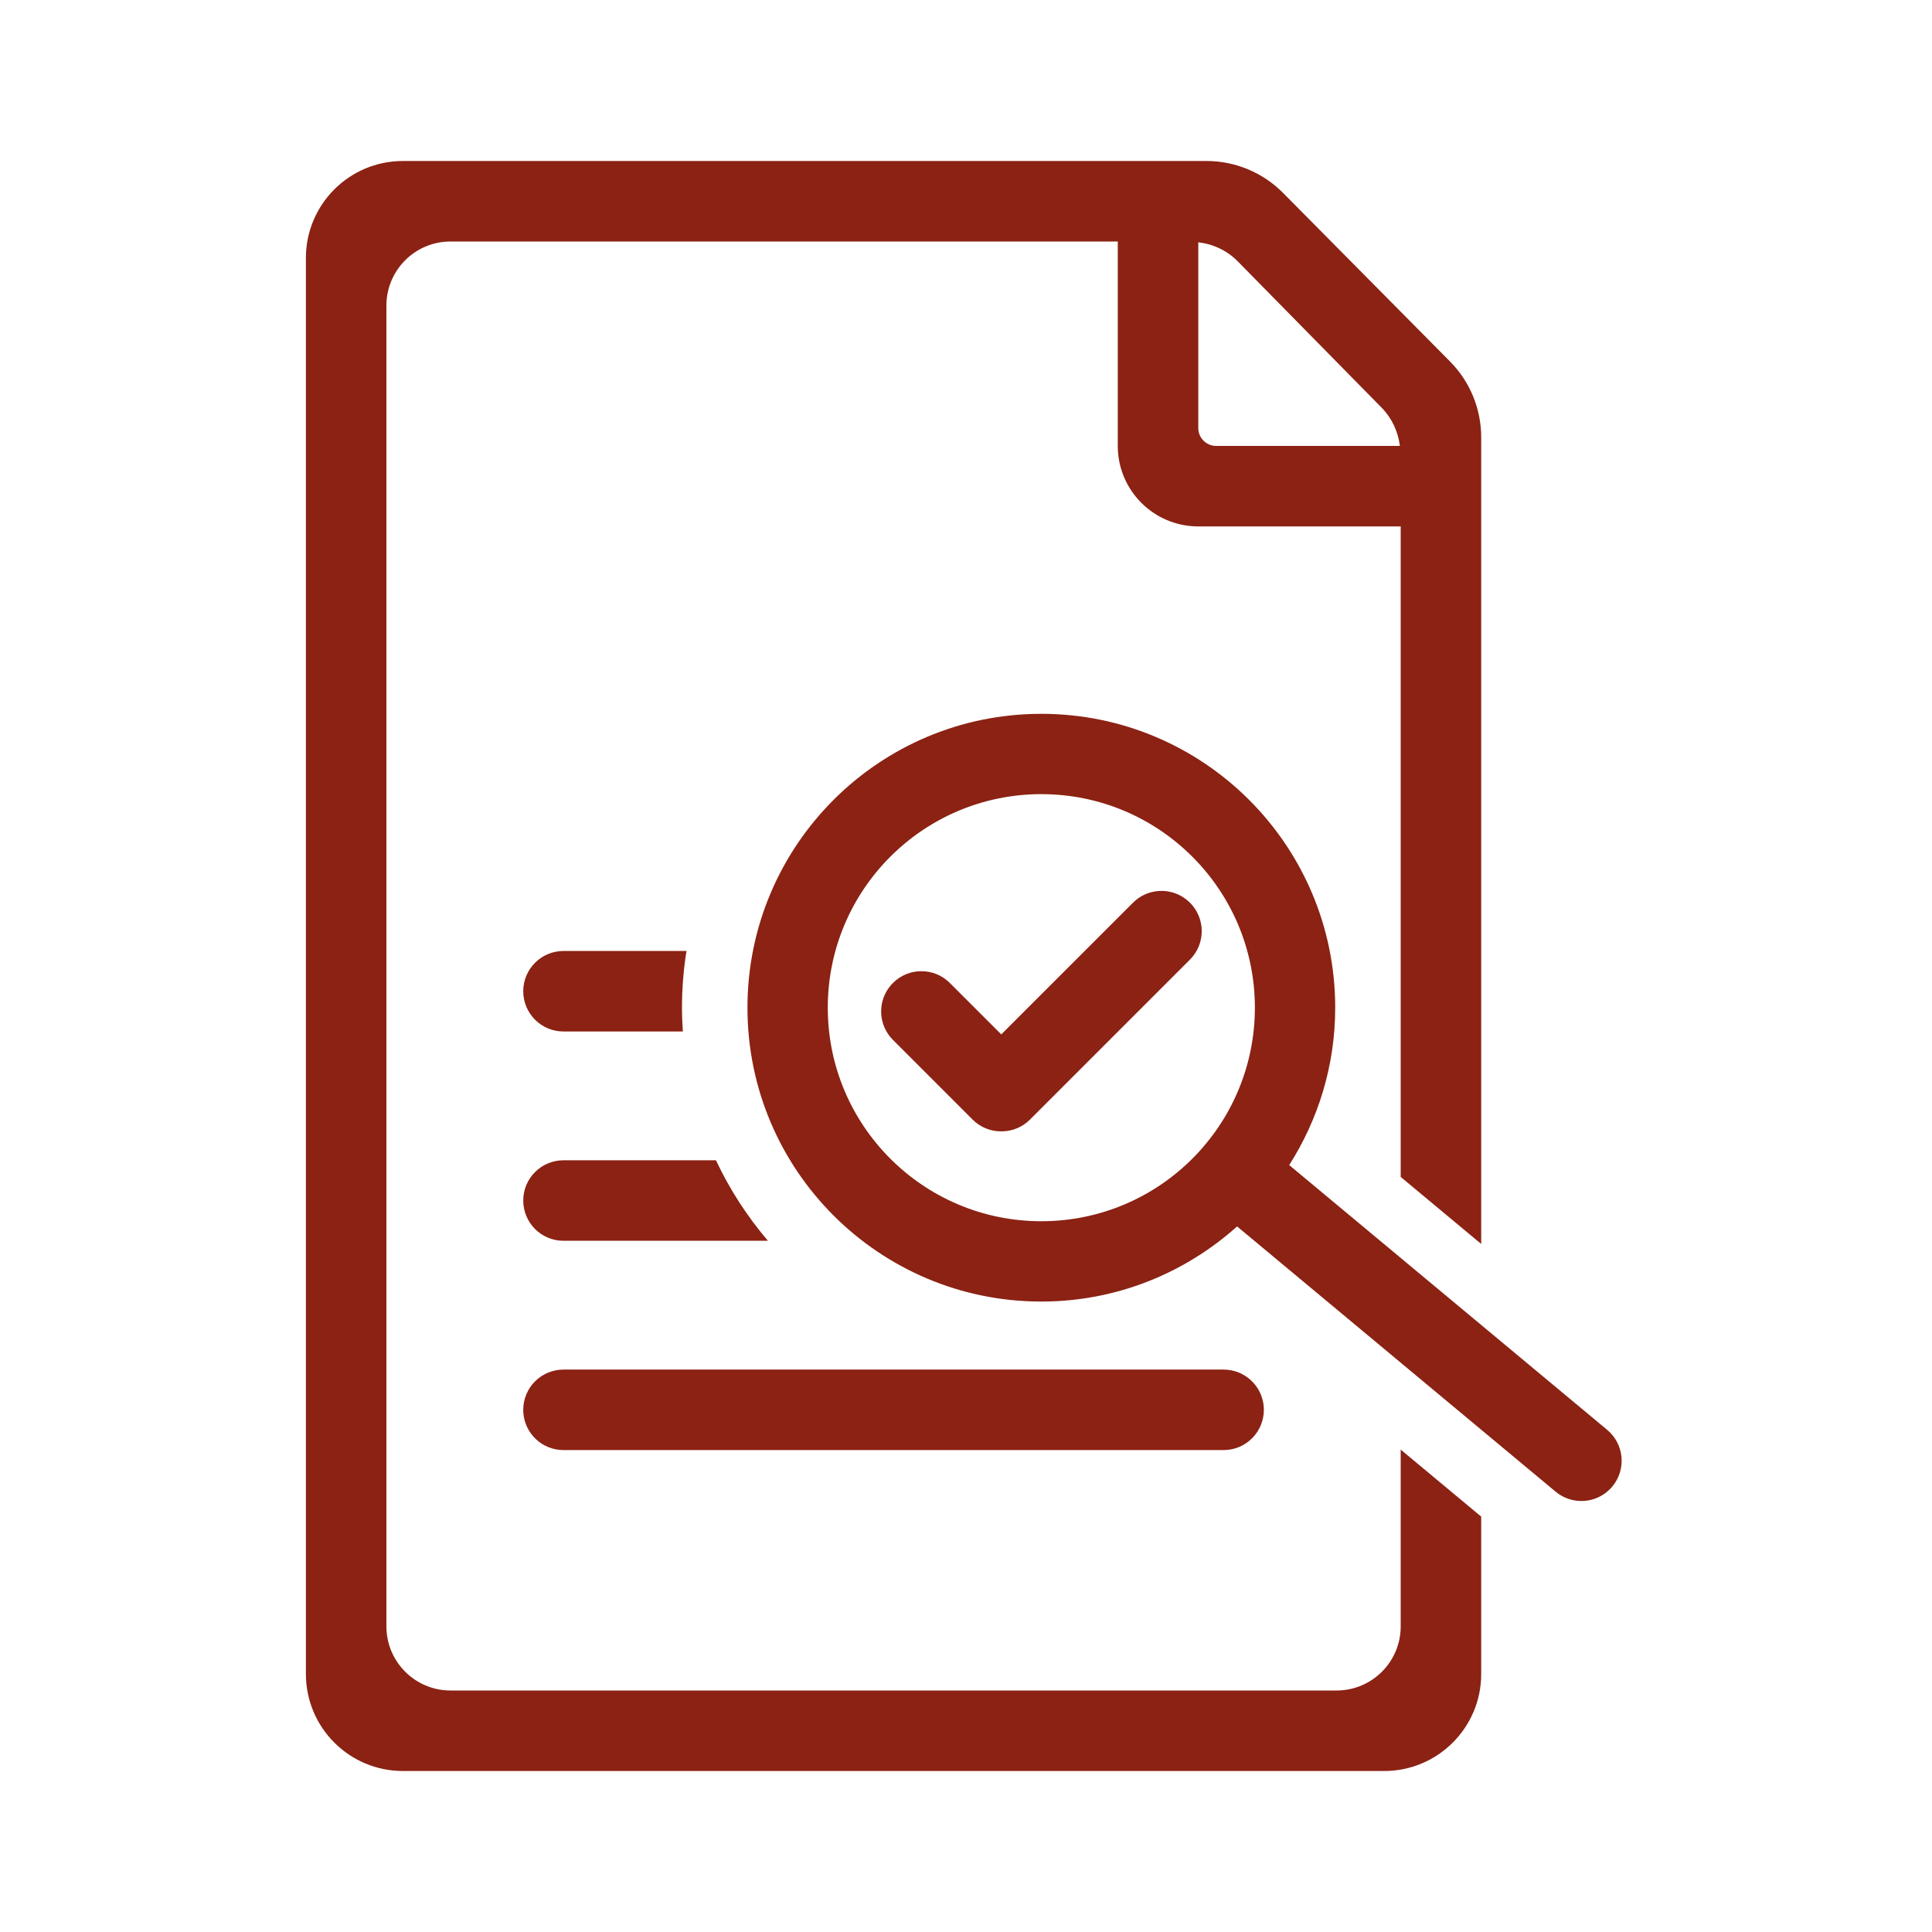 <?xml version="1.0" encoding="UTF-8"?>
<svg width="120px" height="120px" viewBox="0 0 120 120" version="1.1" xmlns="http://www.w3.org/2000/svg" xmlns:xlink="http://www.w3.org/1999/xlink">
    <title>-g-icons / 120x120 / banner-big / nachweise</title>
    <g id="-g-icons-/-120x120-/-banner-big-/-nachweise" stroke="none" stroke-width="1" fill="none" fill-rule="evenodd">
        <path d="M74.94,10 C76.725,10 78.436,10.713 79.692,11.981 L90.064,22.453 C91.304,23.705 92,25.397 92,27.16 L92,77.265 L87,73.101 L87,32.697 L74.427,32.697 C71.666,32.697 69.427,30.458 69.427,27.697 L69.427,15 L27.982,15 C25.783,15 24,16.782 24,18.982 L24,101.017 C24,103.217 25.783,105 27.982,105 L83.018,105 C85.217,105 87,103.217 87,101.018 L87,90.037 L92,94.2 L92,103.975 C92,107.302 89.303,110 85.975,110 L25.024,110 C21.697,110 19,107.302 19,103.975 L19,16.024 C19,12.697 21.697,10 25.024,10 L74.94,10 Z M64.679,44.337 C74.76,44.337 82.932,52.509 82.932,62.589 C82.932,66.19 81.875,69.537 80.075,72.365 L99.823,88.809 C100.884,89.693 101.028,91.269 100.144,92.33 L100.025,92.463 C99.124,93.402 97.638,93.497 96.623,92.651 L76.838,76.176 C73.608,79.068 69.356,80.842 64.679,80.842 C54.598,80.842 46.426,72.67 46.426,62.589 C46.426,52.509 54.598,44.337 64.679,44.337 Z M76,85.067 C77.326,85.067 78.41,86.098 78.495,87.403 L78.5,87.567 C78.5,88.948 77.381,90.067 76,90.067 L35,90.067 C33.674,90.067 32.59,89.036 32.505,87.732 L32.5,87.567 C32.5,86.186 33.619,85.067 35,85.067 L76,85.067 Z M44.47,72.067 C45.322,73.881 46.412,75.56 47.698,77.067 L35,77.067 C33.619,77.067 32.5,75.948 32.5,74.567 C32.5,73.186 33.619,72.067 35,72.067 L44.47,72.067 Z M64.679,49.326 C57.354,49.326 51.415,55.264 51.415,62.589 C51.415,69.915 57.354,75.853 64.679,75.853 C72.004,75.853 77.943,69.915 77.943,62.589 C77.943,55.264 72.004,49.326 64.679,49.326 Z M73.779,55.945 L73.91,56.067 C74.886,57.044 74.886,58.627 73.91,59.603 L63.973,69.54 C63.505,70.007 62.899,70.25 62.288,70.27 L62.096,70.27 C61.484,70.25 60.879,70.007 60.411,69.54 L55.462,64.59 C54.528,63.656 54.487,62.167 55.34,61.185 L55.462,61.055 C56.438,60.078 58.021,60.078 58.997,61.055 L62.191,64.248 L70.374,56.067 C71.307,55.133 72.796,55.093 73.779,55.945 Z M42.638,59.067 C42.456,60.214 42.359,61.39 42.359,62.589 C42.359,63.086 42.381,63.578 42.413,64.067 L35,64.067 C33.619,64.067 32.5,62.948 32.5,61.567 C32.5,60.186 33.619,59.067 35,59.067 Z M74.427,15.048 L74.427,26.587 C74.427,27.2 74.924,27.697 75.537,27.697 L86.95,27.697 C86.838,26.809 86.455,25.973 85.82,25.327 L76.874,16.228 C76.216,15.559 75.349,15.158 74.427,15.048 Z" id="Combined-Shape" fill="#8B2213"></path>
    </g>
</svg>